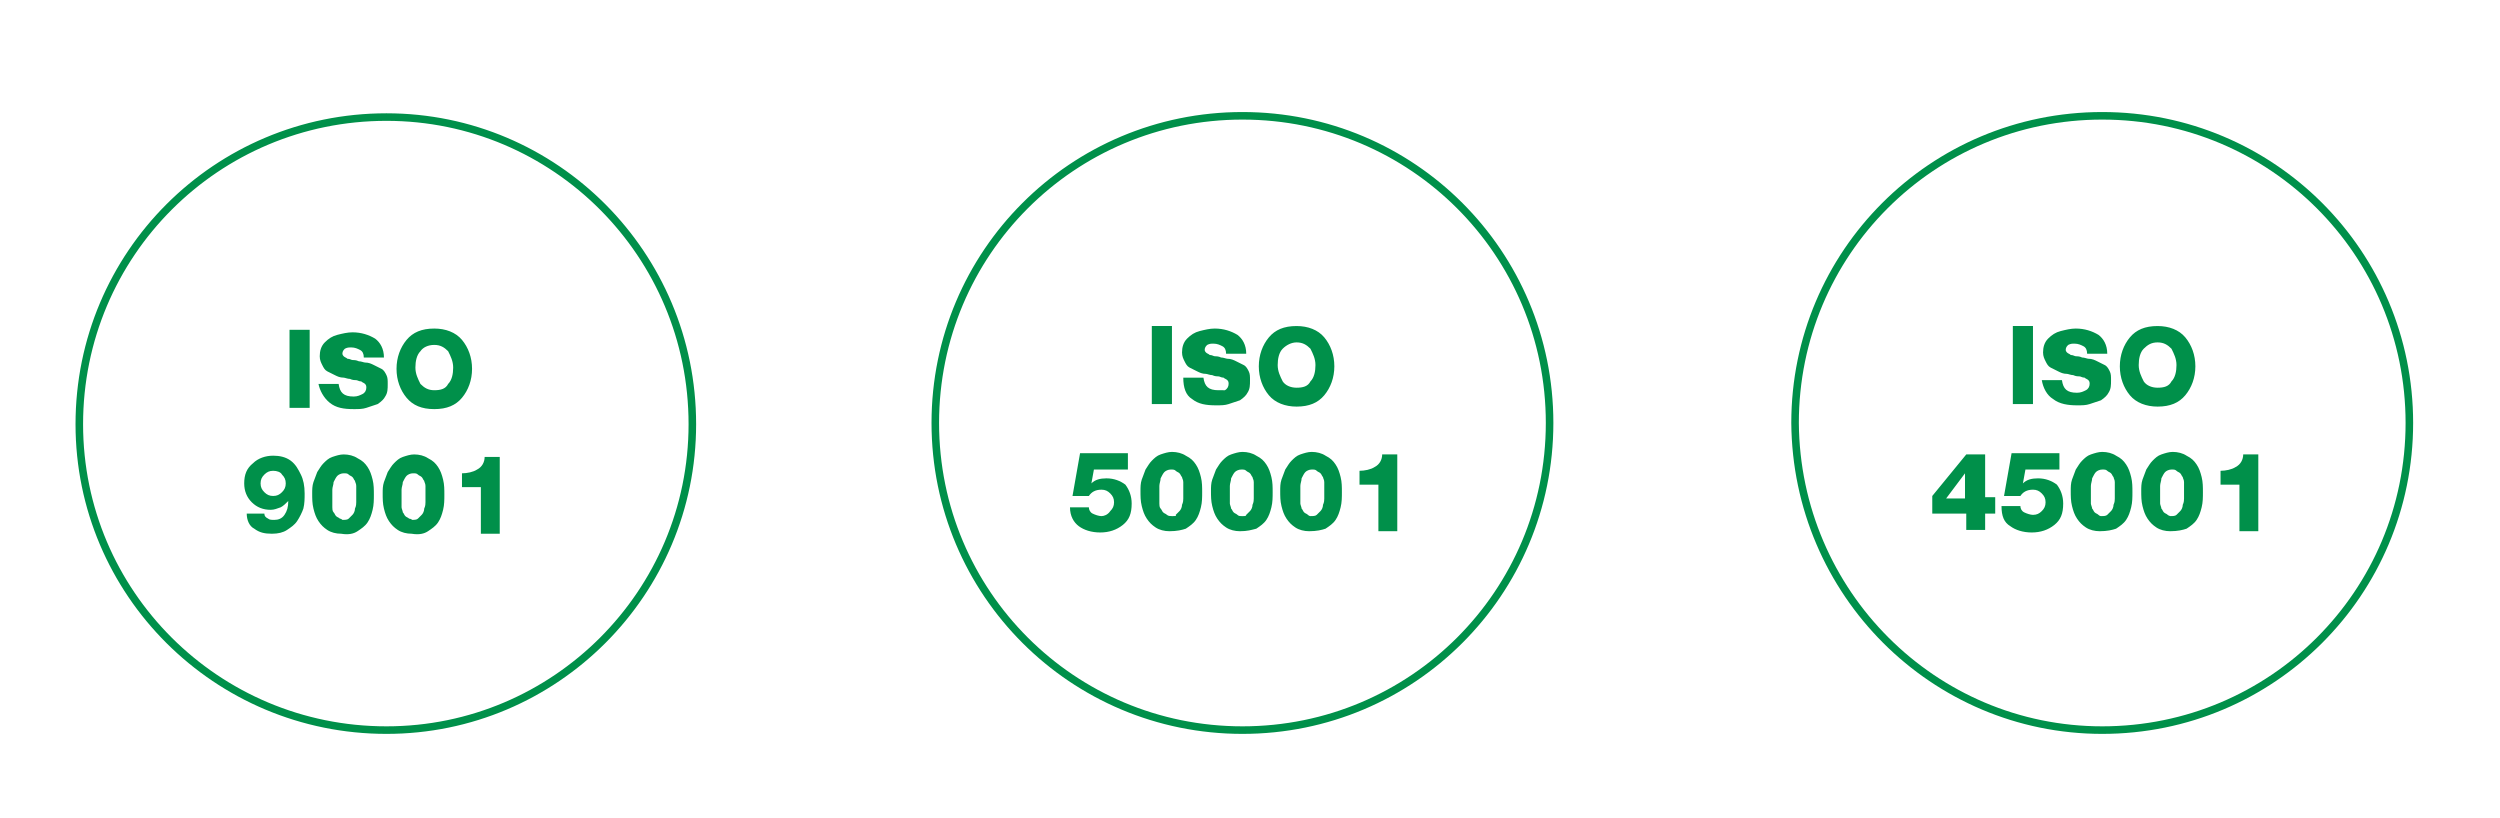 <?xml version="1.0" encoding="utf-8"?>
<!-- Generator: Adobe Illustrator 27.0.0, SVG Export Plug-In . SVG Version: 6.00 Build 0)  -->
<svg version="1.1" id="Vrstva_1" xmlns="http://www.w3.org/2000/svg" xmlns:xlink="http://www.w3.org/1999/xlink" x="0px" y="0px"
	 viewBox="0 0 198.6 65" style="enable-background:new 0 0 198.6 65;" xml:space="preserve">
<style type="text/css">
	.st0{fill:#00904A;}
	.st1{fill:none;stroke:#00904A;stroke-width:0.6;}
</style>
<g>
	<path class="st0" d="M157.6,36.1h-1.4l-2.7,3.3v1.4h2.7v1.3h1.5v-1.3h0.8v-1.3h-0.8V36.1L157.6,36.1z M156.1,37.6L156.1,37.6l0,2
		h-1.5L156.1,37.6L156.1,37.6z M159.7,41.8c0.4,0.3,1,0.5,1.7,0.5c0.7,0,1.3-0.2,1.8-0.6c0.5-0.4,0.7-0.9,0.7-1.7
		c0-0.6-0.2-1.1-0.5-1.5c-0.4-0.3-0.9-0.5-1.5-0.5c-0.5,0-0.9,0.1-1.2,0.4h0l0.2-1.1h2.7v-1.3h-3.8l-0.6,3.4h1.3
		c0.2-0.3,0.5-0.5,1-0.5c0.3,0,0.5,0.1,0.7,0.3c0.2,0.2,0.3,0.4,0.3,0.7c0,0.3-0.1,0.5-0.3,0.7c-0.2,0.2-0.4,0.3-0.7,0.3
		c-0.2,0-0.5-0.1-0.7-0.2c-0.2-0.1-0.3-0.3-0.3-0.5h-1.5C159,41,159.2,41.5,159.7,41.8L159.7,41.8z M168.1,42
		c0.3-0.2,0.6-0.4,0.8-0.7c0.2-0.3,0.3-0.6,0.4-1c0.1-0.4,0.1-0.8,0.1-1.2s0-0.8-0.1-1.2c-0.1-0.4-0.2-0.7-0.4-1
		c-0.2-0.3-0.4-0.5-0.8-0.7c-0.3-0.2-0.7-0.3-1.1-0.3c-0.3,0-0.6,0.1-0.9,0.2s-0.5,0.3-0.7,0.5c-0.2,0.2-0.3,0.4-0.5,0.7
		c-0.1,0.3-0.2,0.5-0.3,0.8c-0.1,0.3-0.1,0.6-0.1,0.9c0,0.4,0,0.8,0.1,1.2c0.1,0.4,0.2,0.7,0.4,1c0.2,0.3,0.4,0.5,0.7,0.7
		c0.3,0.2,0.7,0.3,1.1,0.3C167.4,42.2,167.8,42.1,168.1,42L168.1,42z M166.7,40.9c-0.1-0.1-0.2-0.1-0.3-0.2
		c-0.1-0.1-0.1-0.2-0.2-0.3c0-0.1-0.1-0.3-0.1-0.4c0-0.2,0-0.3,0-0.4c0-0.1,0-0.3,0-0.4c0-0.3,0-0.5,0-0.6c0-0.2,0.1-0.4,0.1-0.6
		c0.1-0.2,0.2-0.4,0.3-0.5c0.1-0.1,0.3-0.2,0.5-0.2c0.2,0,0.3,0,0.4,0.1c0.1,0.1,0.2,0.1,0.3,0.2c0.1,0.1,0.1,0.2,0.2,0.3
		c0,0.1,0.1,0.2,0.1,0.4c0,0.2,0,0.3,0,0.4c0,0.1,0,0.3,0,0.4c0,0.2,0,0.4,0,0.5c0,0.1,0,0.3-0.1,0.5c0,0.2-0.1,0.4-0.2,0.5
		c-0.1,0.1-0.2,0.2-0.3,0.3c-0.1,0.1-0.3,0.1-0.5,0.1C166.9,41,166.8,41,166.7,40.9L166.7,40.9z M173.7,42c0.3-0.2,0.6-0.4,0.8-0.7
		c0.2-0.3,0.3-0.6,0.4-1c0.1-0.4,0.1-0.8,0.1-1.2s0-0.8-0.1-1.2c-0.1-0.4-0.2-0.7-0.4-1c-0.2-0.3-0.4-0.5-0.8-0.7
		c-0.3-0.2-0.7-0.3-1.1-0.3c-0.3,0-0.6,0.1-0.9,0.2c-0.3,0.1-0.5,0.3-0.7,0.5c-0.2,0.2-0.3,0.4-0.5,0.7c-0.1,0.3-0.2,0.5-0.3,0.8
		c-0.1,0.3-0.1,0.6-0.1,0.9c0,0.4,0,0.8,0.1,1.2c0.1,0.4,0.2,0.7,0.4,1c0.2,0.3,0.4,0.5,0.7,0.7c0.3,0.2,0.7,0.3,1.1,0.3
		C173,42.2,173.4,42.1,173.7,42L173.7,42z M172.2,40.9c-0.1-0.1-0.2-0.1-0.3-0.2c-0.1-0.1-0.1-0.2-0.2-0.3c0-0.1-0.1-0.3-0.1-0.4
		c0-0.2,0-0.3,0-0.4c0-0.1,0-0.3,0-0.4c0-0.3,0-0.5,0-0.6c0-0.2,0.1-0.4,0.1-0.6c0.1-0.2,0.2-0.4,0.3-0.5c0.1-0.1,0.3-0.2,0.5-0.2
		c0.2,0,0.3,0,0.4,0.1c0.1,0.1,0.2,0.1,0.3,0.2c0.1,0.1,0.1,0.2,0.2,0.3c0,0.1,0.1,0.2,0.1,0.4s0,0.3,0,0.4c0,0.1,0,0.3,0,0.4
		c0,0.2,0,0.4,0,0.5c0,0.1,0,0.3-0.1,0.5c0,0.2-0.1,0.4-0.2,0.5c-0.1,0.1-0.2,0.2-0.3,0.3c-0.1,0.1-0.3,0.1-0.5,0.1
		C172.5,41,172.3,41,172.2,40.9L172.2,40.9z M177.8,42.2h1.6v-6.1h-1.2c0,0.4-0.2,0.8-0.6,1c-0.3,0.2-0.8,0.3-1.2,0.3v1.1h1.5V42.2
		L177.8,42.2z"/>
	<path class="st0" d="M161.5,32.1v-6.2h-1.6v6.2H161.5L161.5,32.1z M163.1,31.7c0.5,0.4,1.2,0.5,1.9,0.5c0.4,0,0.7,0,1-0.1
		c0.3-0.1,0.6-0.2,0.9-0.3c0.3-0.2,0.5-0.4,0.6-0.6c0.2-0.3,0.2-0.6,0.2-1c0-0.3,0-0.5-0.1-0.7s-0.2-0.4-0.4-0.5
		c-0.2-0.1-0.4-0.2-0.6-0.3c-0.2-0.1-0.4-0.2-0.7-0.2c-0.1,0-0.3-0.1-0.5-0.1c-0.2-0.1-0.4-0.1-0.5-0.1c-0.1,0-0.2-0.1-0.4-0.1
		c-0.1-0.1-0.2-0.1-0.3-0.2c-0.1-0.1-0.1-0.2-0.1-0.2c0-0.2,0.1-0.3,0.2-0.4c0.2-0.1,0.3-0.1,0.5-0.1c0.3,0,0.5,0.1,0.7,0.2
		c0.2,0.1,0.3,0.3,0.3,0.6h1.6c0-0.7-0.3-1.2-0.7-1.5c-0.5-0.3-1.1-0.5-1.8-0.5c-0.4,0-0.8,0.1-1.2,0.2c-0.4,0.1-0.7,0.3-1,0.6
		c-0.3,0.3-0.4,0.7-0.4,1.1c0,0.3,0.1,0.5,0.2,0.7c0.1,0.2,0.2,0.4,0.4,0.5c0.2,0.1,0.4,0.2,0.6,0.3c0.2,0.1,0.4,0.2,0.7,0.2
		c0.1,0,0.3,0.1,0.5,0.1c0.2,0.1,0.4,0.1,0.5,0.1c0.1,0,0.2,0.1,0.4,0.1c0.1,0.1,0.2,0.1,0.3,0.2c0.1,0.1,0.1,0.2,0.1,0.3
		c0,0.2-0.1,0.4-0.3,0.5c-0.2,0.1-0.4,0.2-0.7,0.2c-0.8,0-1.1-0.3-1.2-1h-1.6C162.3,30.8,162.6,31.4,163.1,31.7L163.1,31.7z
		 M171.4,32.3c1,0,1.7-0.3,2.2-0.9c0.5-0.6,0.8-1.4,0.8-2.3c0-0.9-0.3-1.7-0.8-2.3c-0.5-0.6-1.3-0.9-2.2-0.9c-1,0-1.7,0.3-2.2,0.9
		c-0.5,0.6-0.8,1.4-0.8,2.3c0,0.9,0.3,1.7,0.8,2.3C169.7,32,170.5,32.3,171.4,32.3L171.4,32.3z M171.4,27.2c0.5,0,0.8,0.2,1.1,0.5
		c0.2,0.4,0.4,0.8,0.4,1.3c0,0.5-0.1,1-0.4,1.3c-0.2,0.4-0.6,0.5-1.1,0.5c-0.5,0-0.9-0.2-1.1-0.5c-0.2-0.4-0.4-0.8-0.4-1.3
		c0-0.5,0.1-1,0.4-1.3C170.6,27.4,170.9,27.2,171.4,27.2L171.4,27.2z"/>
	<path class="st1" d="M167,58c13.5,0,24.4-10.9,24.4-24.4c0-13.5-10.9-24.4-24.4-24.4c-13.5,0-24.4,10.9-24.4,24.4
		C142.7,47.1,153.6,58,167,58L167,58z"/>
	<path class="st0" d="M85.7,41.8c0.4,0.3,1,0.5,1.7,0.5c0.7,0,1.3-0.2,1.8-0.6c0.5-0.4,0.7-0.9,0.7-1.7c0-0.6-0.2-1.1-0.5-1.5
		C89,38.2,88.5,38,87.9,38c-0.5,0-0.9,0.1-1.2,0.4h0l0.2-1.1h2.7v-1.3h-3.8l-0.6,3.4h1.3c0.2-0.3,0.5-0.5,1-0.5
		c0.3,0,0.5,0.1,0.7,0.3c0.2,0.2,0.3,0.4,0.3,0.7c0,0.3-0.1,0.5-0.3,0.7C88,40.9,87.7,41,87.5,41c-0.2,0-0.5-0.1-0.7-0.2
		c-0.2-0.1-0.3-0.3-0.3-0.5H85C85,41,85.3,41.5,85.7,41.8L85.7,41.8z M94.2,42c0.3-0.2,0.6-0.4,0.8-0.7c0.2-0.3,0.3-0.6,0.4-1
		c0.1-0.4,0.1-0.8,0.1-1.2s0-0.8-0.1-1.2c-0.1-0.4-0.2-0.7-0.4-1c-0.2-0.3-0.4-0.5-0.8-0.7c-0.3-0.2-0.7-0.3-1.1-0.3
		c-0.3,0-0.6,0.1-0.9,0.2s-0.5,0.3-0.7,0.5c-0.2,0.2-0.3,0.4-0.5,0.7c-0.1,0.3-0.2,0.5-0.3,0.8c-0.1,0.3-0.1,0.6-0.1,0.9
		c0,0.4,0,0.8,0.1,1.2c0.1,0.4,0.2,0.7,0.4,1c0.2,0.3,0.4,0.5,0.7,0.7c0.3,0.2,0.7,0.3,1.1,0.3C93.5,42.2,93.9,42.1,94.2,42L94.2,42
		z M92.7,40.9c-0.1-0.1-0.2-0.1-0.3-0.2c-0.1-0.1-0.1-0.2-0.2-0.3s-0.1-0.3-0.1-0.4c0-0.2,0-0.3,0-0.4c0-0.1,0-0.3,0-0.4
		c0-0.3,0-0.5,0-0.6c0-0.2,0.1-0.4,0.1-0.6c0.1-0.2,0.2-0.4,0.3-0.5c0.1-0.1,0.3-0.2,0.5-0.2c0.2,0,0.3,0,0.4,0.1
		c0.1,0.1,0.2,0.1,0.3,0.2c0.1,0.1,0.1,0.2,0.2,0.3c0,0.1,0.1,0.2,0.1,0.4c0,0.2,0,0.3,0,0.4c0,0.1,0,0.3,0,0.4c0,0.2,0,0.4,0,0.5
		c0,0.1,0,0.3-0.1,0.5c0,0.2-0.1,0.4-0.2,0.5c-0.1,0.1-0.2,0.2-0.3,0.3C93.5,41,93.3,41,93.1,41C93,41,92.8,41,92.7,40.9L92.7,40.9z
		 M99.8,42c0.3-0.2,0.6-0.4,0.8-0.7c0.2-0.3,0.3-0.6,0.4-1c0.1-0.4,0.1-0.8,0.1-1.2s0-0.8-0.1-1.2c-0.1-0.4-0.2-0.7-0.4-1
		c-0.2-0.3-0.4-0.5-0.8-0.7c-0.3-0.2-0.7-0.3-1.1-0.3c-0.3,0-0.6,0.1-0.9,0.2c-0.3,0.1-0.5,0.3-0.7,0.5c-0.2,0.2-0.3,0.4-0.5,0.7
		c-0.1,0.3-0.2,0.5-0.3,0.8c-0.1,0.3-0.1,0.6-0.1,0.9c0,0.4,0,0.8,0.1,1.2c0.1,0.4,0.2,0.7,0.4,1c0.2,0.3,0.4,0.5,0.7,0.7
		c0.3,0.2,0.7,0.3,1.1,0.3C99.1,42.2,99.4,42.1,99.8,42L99.8,42z M98.3,40.9c-0.1-0.1-0.2-0.1-0.3-0.2c-0.1-0.1-0.1-0.2-0.2-0.3
		c0-0.1-0.1-0.3-0.1-0.4c0-0.2,0-0.3,0-0.4c0-0.1,0-0.3,0-0.4c0-0.3,0-0.5,0-0.6c0-0.2,0.1-0.4,0.1-0.6c0.1-0.2,0.2-0.4,0.3-0.5
		c0.1-0.1,0.3-0.2,0.5-0.2c0.2,0,0.3,0,0.4,0.1c0.1,0.1,0.2,0.1,0.3,0.2c0.1,0.1,0.1,0.2,0.2,0.3c0,0.1,0.1,0.2,0.1,0.4
		c0,0.2,0,0.3,0,0.4c0,0.1,0,0.3,0,0.4c0,0.2,0,0.4,0,0.5c0,0.1,0,0.3-0.1,0.5c0,0.2-0.1,0.4-0.2,0.5c-0.1,0.1-0.2,0.2-0.3,0.3
		C99,41,98.9,41,98.7,41C98.5,41,98.4,41,98.3,40.9L98.3,40.9z M105.3,42c0.3-0.2,0.6-0.4,0.8-0.7c0.2-0.3,0.3-0.6,0.4-1
		c0.1-0.4,0.1-0.8,0.1-1.2s0-0.8-0.1-1.2c-0.1-0.4-0.2-0.7-0.4-1c-0.2-0.3-0.4-0.5-0.8-0.7c-0.3-0.2-0.7-0.3-1.1-0.3
		c-0.3,0-0.6,0.1-0.9,0.2c-0.3,0.1-0.5,0.3-0.7,0.5c-0.2,0.2-0.3,0.4-0.5,0.7c-0.1,0.3-0.2,0.5-0.3,0.8c-0.1,0.3-0.1,0.6-0.1,0.9
		c0,0.4,0,0.8,0.1,1.2c0.1,0.4,0.2,0.7,0.4,1c0.2,0.3,0.4,0.5,0.7,0.7c0.3,0.2,0.7,0.3,1.1,0.3C104.6,42.2,105,42.1,105.3,42
		L105.3,42z M103.9,40.9c-0.1-0.1-0.2-0.1-0.3-0.2c-0.1-0.1-0.1-0.2-0.2-0.3c0-0.1-0.1-0.3-0.1-0.4c0-0.2,0-0.3,0-0.4
		c0-0.1,0-0.3,0-0.4c0-0.3,0-0.5,0-0.6c0-0.2,0.1-0.4,0.1-0.6c0.1-0.2,0.2-0.4,0.3-0.5c0.1-0.1,0.3-0.2,0.5-0.2c0.2,0,0.3,0,0.4,0.1
		c0.1,0.1,0.2,0.1,0.3,0.2c0.1,0.1,0.1,0.2,0.2,0.3c0,0.1,0.1,0.2,0.1,0.4c0,0.2,0,0.3,0,0.4c0,0.1,0,0.3,0,0.4c0,0.2,0,0.4,0,0.5
		c0,0.1,0,0.3-0.1,0.5c0,0.2-0.1,0.4-0.2,0.5c-0.1,0.1-0.2,0.2-0.3,0.3c-0.1,0.1-0.3,0.1-0.5,0.1C104.1,41,104,41,103.9,40.9
		L103.9,40.9z M109.4,42.2h1.6v-6.1h-1.2c0,0.4-0.2,0.8-0.6,1c-0.3,0.2-0.8,0.3-1.2,0.3v1.1h1.5V42.2L109.4,42.2z"/>
	<path class="st0" d="M93.1,32.1v-6.2h-1.6v6.2H93.1L93.1,32.1z M94.7,31.7c0.5,0.4,1.1,0.5,1.9,0.5c0.4,0,0.7,0,1-0.1
		c0.3-0.1,0.6-0.2,0.9-0.3c0.3-0.2,0.5-0.4,0.6-0.6c0.2-0.3,0.2-0.6,0.2-1c0-0.3,0-0.5-0.1-0.7c-0.1-0.2-0.2-0.4-0.4-0.5
		c-0.2-0.1-0.4-0.2-0.6-0.3c-0.2-0.1-0.4-0.2-0.7-0.2c-0.1,0-0.3-0.1-0.5-0.1c-0.2-0.1-0.4-0.1-0.5-0.1c-0.1,0-0.2-0.1-0.4-0.1
		c-0.1-0.1-0.2-0.1-0.3-0.2c-0.1-0.1-0.1-0.2-0.1-0.2c0-0.2,0.1-0.3,0.2-0.4c0.2-0.1,0.3-0.1,0.5-0.1c0.3,0,0.5,0.1,0.7,0.2
		c0.2,0.1,0.3,0.3,0.3,0.6h1.6c0-0.7-0.3-1.2-0.7-1.5c-0.5-0.3-1.1-0.5-1.8-0.5c-0.4,0-0.8,0.1-1.2,0.2c-0.4,0.1-0.7,0.3-1,0.6
		c-0.3,0.3-0.4,0.7-0.4,1.1c0,0.3,0.1,0.5,0.2,0.7c0.1,0.2,0.2,0.4,0.4,0.5c0.2,0.1,0.4,0.2,0.6,0.3c0.2,0.1,0.4,0.2,0.7,0.2
		c0.1,0,0.3,0.1,0.5,0.1c0.2,0.1,0.4,0.1,0.5,0.1c0.1,0,0.2,0.1,0.4,0.1c0.1,0.1,0.2,0.1,0.3,0.2c0.1,0.1,0.1,0.2,0.1,0.3
		c0,0.2-0.1,0.4-0.3,0.5C97.3,31,97,31,96.8,31c-0.8,0-1.1-0.3-1.2-1H94C94,30.8,94.2,31.4,94.7,31.7L94.7,31.7z M103,32.3
		c1,0,1.7-0.3,2.2-0.9c0.5-0.6,0.8-1.4,0.8-2.3c0-0.9-0.3-1.7-0.8-2.3c-0.5-0.6-1.3-0.9-2.2-0.9c-1,0-1.7,0.3-2.2,0.9
		c-0.5,0.6-0.8,1.4-0.8,2.3c0,0.9,0.3,1.7,0.8,2.3C101.3,32,102.1,32.3,103,32.3L103,32.3z M103,27.2c0.5,0,0.8,0.2,1.1,0.5
		c0.2,0.4,0.4,0.8,0.4,1.3c0,0.5-0.1,1-0.4,1.3c-0.2,0.4-0.6,0.5-1.1,0.5s-0.9-0.2-1.1-0.5c-0.2-0.4-0.4-0.8-0.4-1.3
		c0-0.5,0.1-1,0.4-1.3C102.2,27.4,102.6,27.2,103,27.2L103,27.2z"/>
	<path class="st1" d="M98.7,58c13.5,0,24.4-10.9,24.4-24.4c0-13.5-10.9-24.4-24.4-24.4c-13.5,0-24.4,10.9-24.4,24.4
		C74.3,47.1,85.2,58,98.7,58L98.7,58z M30.7,58C44.1,58,55,47.1,55,33.7C55,20.2,44.1,9.3,30.7,9.3C17.2,9.3,6.3,20.2,6.3,33.7
		C6.3,47.1,17.2,58,30.7,58L30.7,58z"/>
	<path class="st0" d="M20.2,42c0.4,0.3,0.8,0.4,1.4,0.4c0.5,0,0.9-0.1,1.2-0.3c0.3-0.2,0.6-0.4,0.8-0.7c0.2-0.3,0.4-0.7,0.5-1
		c0.1-0.4,0.1-0.8,0.1-1.2c0-0.6-0.1-1.1-0.3-1.5c-0.2-0.4-0.4-0.8-0.8-1.1c-0.4-0.3-0.9-0.4-1.4-0.4c-0.6,0-1.2,0.2-1.6,0.6
		c-0.5,0.4-0.7,0.9-0.7,1.6c0,0.6,0.2,1.1,0.6,1.5c0.4,0.4,0.9,0.6,1.5,0.6c0.3,0,0.5-0.1,0.8-0.2c0.2-0.1,0.4-0.3,0.6-0.5h0
		c0,0.5-0.1,0.8-0.3,1.1c-0.2,0.3-0.5,0.4-0.8,0.4c-0.2,0-0.4,0-0.5-0.1c-0.2-0.1-0.3-0.2-0.3-0.4h-1.4C19.6,41.3,19.8,41.8,20.2,42
		L20.2,42z M21,39.1c-0.2-0.2-0.3-0.4-0.3-0.7c0-0.3,0.1-0.5,0.3-0.7c0.2-0.2,0.4-0.3,0.7-0.3c0.3,0,0.6,0.1,0.7,0.3
		c0.2,0.2,0.3,0.4,0.3,0.7c0,0.3-0.1,0.5-0.3,0.7c-0.2,0.2-0.4,0.3-0.7,0.3C21.4,39.4,21.2,39.3,21,39.1L21,39.1z M28.4,42.2
		c0.3-0.2,0.6-0.4,0.8-0.7c0.2-0.3,0.3-0.6,0.4-1c0.1-0.4,0.1-0.8,0.1-1.2c0-0.4,0-0.8-0.1-1.2c-0.1-0.4-0.2-0.7-0.4-1
		c-0.2-0.3-0.4-0.5-0.8-0.7c-0.3-0.2-0.7-0.3-1.1-0.3c-0.3,0-0.6,0.1-0.9,0.2c-0.3,0.1-0.5,0.3-0.7,0.5c-0.2,0.2-0.3,0.4-0.5,0.7
		c-0.1,0.3-0.2,0.5-0.3,0.8c-0.1,0.3-0.1,0.6-0.1,0.9c0,0.4,0,0.8,0.1,1.2c0.1,0.4,0.2,0.7,0.4,1c0.2,0.3,0.4,0.5,0.7,0.7
		c0.3,0.2,0.7,0.3,1.1,0.3C27.7,42.5,28.1,42.4,28.4,42.2L28.4,42.2z M27,41.2c-0.1-0.1-0.2-0.1-0.3-0.2c-0.1-0.1-0.1-0.2-0.2-0.3
		s-0.1-0.3-0.1-0.4c0-0.2,0-0.3,0-0.4c0-0.1,0-0.3,0-0.4c0-0.3,0-0.5,0-0.6c0-0.2,0.1-0.4,0.1-0.6c0.1-0.2,0.2-0.4,0.3-0.5
		c0.1-0.1,0.3-0.2,0.5-0.2c0.2,0,0.3,0,0.4,0.1c0.1,0.1,0.2,0.1,0.3,0.2c0.1,0.1,0.1,0.2,0.2,0.3c0,0.1,0.1,0.2,0.1,0.4
		c0,0.2,0,0.3,0,0.4c0,0.1,0,0.3,0,0.4c0,0.2,0,0.4,0,0.5c0,0.1,0,0.3-0.1,0.5c0,0.2-0.1,0.4-0.2,0.5c-0.1,0.1-0.2,0.2-0.3,0.3
		c-0.1,0.1-0.3,0.1-0.5,0.1C27.2,41.3,27.1,41.2,27,41.2L27,41.2z M34,42.2c0.3-0.2,0.6-0.4,0.8-0.7c0.2-0.3,0.3-0.6,0.4-1
		c0.1-0.4,0.1-0.8,0.1-1.2c0-0.4,0-0.8-0.1-1.2c-0.1-0.4-0.2-0.7-0.4-1c-0.2-0.3-0.4-0.5-0.8-0.7c-0.3-0.2-0.7-0.3-1.1-0.3
		c-0.3,0-0.6,0.1-0.9,0.2c-0.3,0.1-0.5,0.3-0.7,0.5c-0.2,0.2-0.3,0.4-0.5,0.7c-0.1,0.3-0.2,0.5-0.3,0.8c-0.1,0.3-0.1,0.6-0.1,0.9
		c0,0.4,0,0.8,0.1,1.2c0.1,0.4,0.2,0.7,0.4,1c0.2,0.3,0.4,0.5,0.7,0.7c0.3,0.2,0.7,0.3,1.1,0.3C33.3,42.5,33.7,42.4,34,42.2L34,42.2
		z M32.5,41.2c-0.1-0.1-0.2-0.1-0.3-0.2c-0.1-0.1-0.1-0.2-0.2-0.3c0-0.1-0.1-0.3-0.1-0.4c0-0.2,0-0.3,0-0.4c0-0.1,0-0.3,0-0.4
		c0-0.3,0-0.5,0-0.6c0-0.2,0.1-0.4,0.1-0.6c0.1-0.2,0.2-0.4,0.3-0.5c0.1-0.1,0.3-0.2,0.5-0.2c0.2,0,0.3,0,0.4,0.1
		c0.1,0.1,0.2,0.1,0.3,0.2c0.1,0.1,0.1,0.2,0.2,0.3c0,0.1,0.1,0.2,0.1,0.4c0,0.2,0,0.3,0,0.4c0,0.1,0,0.3,0,0.4c0,0.2,0,0.4,0,0.5
		c0,0.1,0,0.3-0.1,0.5c0,0.2-0.1,0.4-0.2,0.5c-0.1,0.1-0.2,0.2-0.3,0.3c-0.1,0.1-0.3,0.1-0.5,0.1C32.8,41.3,32.6,41.2,32.5,41.2
		L32.5,41.2z M38.1,42.4h1.6v-6.1h-1.2c0,0.4-0.2,0.8-0.6,1c-0.3,0.2-0.8,0.3-1.2,0.3v1.1h1.5V42.4L38.1,42.4z"/>
	<path class="st0" d="M24.6,32.4v-6.2H23v6.2H24.6L24.6,32.4z M26.2,32c0.5,0.4,1.1,0.5,1.9,0.5c0.4,0,0.7,0,1-0.1
		c0.3-0.1,0.6-0.2,0.9-0.3c0.3-0.2,0.5-0.4,0.6-0.6c0.2-0.3,0.2-0.6,0.2-1c0-0.3,0-0.5-0.1-0.7c-0.1-0.2-0.2-0.4-0.4-0.5
		c-0.2-0.1-0.4-0.2-0.6-0.3c-0.2-0.1-0.4-0.2-0.7-0.2c-0.1,0-0.3-0.1-0.5-0.1c-0.2-0.1-0.4-0.1-0.5-0.1c-0.1,0-0.2-0.1-0.4-0.1
		c-0.1-0.1-0.2-0.1-0.3-0.2c-0.1-0.1-0.1-0.2-0.1-0.2c0-0.2,0.1-0.3,0.2-0.4c0.2-0.1,0.3-0.1,0.5-0.1c0.3,0,0.5,0.1,0.7,0.2
		c0.2,0.1,0.3,0.3,0.3,0.6h1.6c0-0.7-0.3-1.2-0.7-1.5c-0.5-0.3-1.1-0.5-1.8-0.5c-0.4,0-0.8,0.1-1.2,0.2c-0.4,0.1-0.7,0.3-1,0.6
		c-0.3,0.3-0.4,0.7-0.4,1.1c0,0.3,0.1,0.5,0.2,0.7s0.2,0.4,0.4,0.5c0.2,0.1,0.4,0.2,0.6,0.3c0.2,0.1,0.4,0.2,0.7,0.2
		c0.1,0,0.3,0.1,0.5,0.1c0.2,0.1,0.4,0.1,0.5,0.1c0.1,0,0.2,0.1,0.4,0.1c0.1,0.1,0.2,0.1,0.3,0.2c0.1,0.1,0.1,0.2,0.1,0.3
		c0,0.2-0.1,0.4-0.3,0.5c-0.2,0.1-0.4,0.2-0.7,0.2c-0.8,0-1.1-0.3-1.2-1h-1.6C25.4,31,25.7,31.6,26.2,32L26.2,32z M34.5,32.5
		c1,0,1.7-0.3,2.2-0.9c0.5-0.6,0.8-1.4,0.8-2.3c0-0.9-0.3-1.7-0.8-2.3c-0.5-0.6-1.3-0.9-2.2-0.9c-1,0-1.7,0.3-2.2,0.9
		c-0.5,0.6-0.8,1.4-0.8,2.3c0,0.9,0.3,1.7,0.8,2.3C32.8,32.2,33.5,32.5,34.5,32.5L34.5,32.5z M34.5,27.4c0.5,0,0.8,0.2,1.1,0.5
		c0.2,0.4,0.4,0.8,0.4,1.3c0,0.5-0.1,1-0.4,1.3c-0.2,0.4-0.6,0.5-1.1,0.5c-0.5,0-0.8-0.2-1.1-0.5c-0.2-0.4-0.4-0.8-0.4-1.3
		c0-0.5,0.1-1,0.4-1.3C33.6,27.6,34,27.4,34.5,27.4L34.5,27.4z"/>
</g>
</svg>
